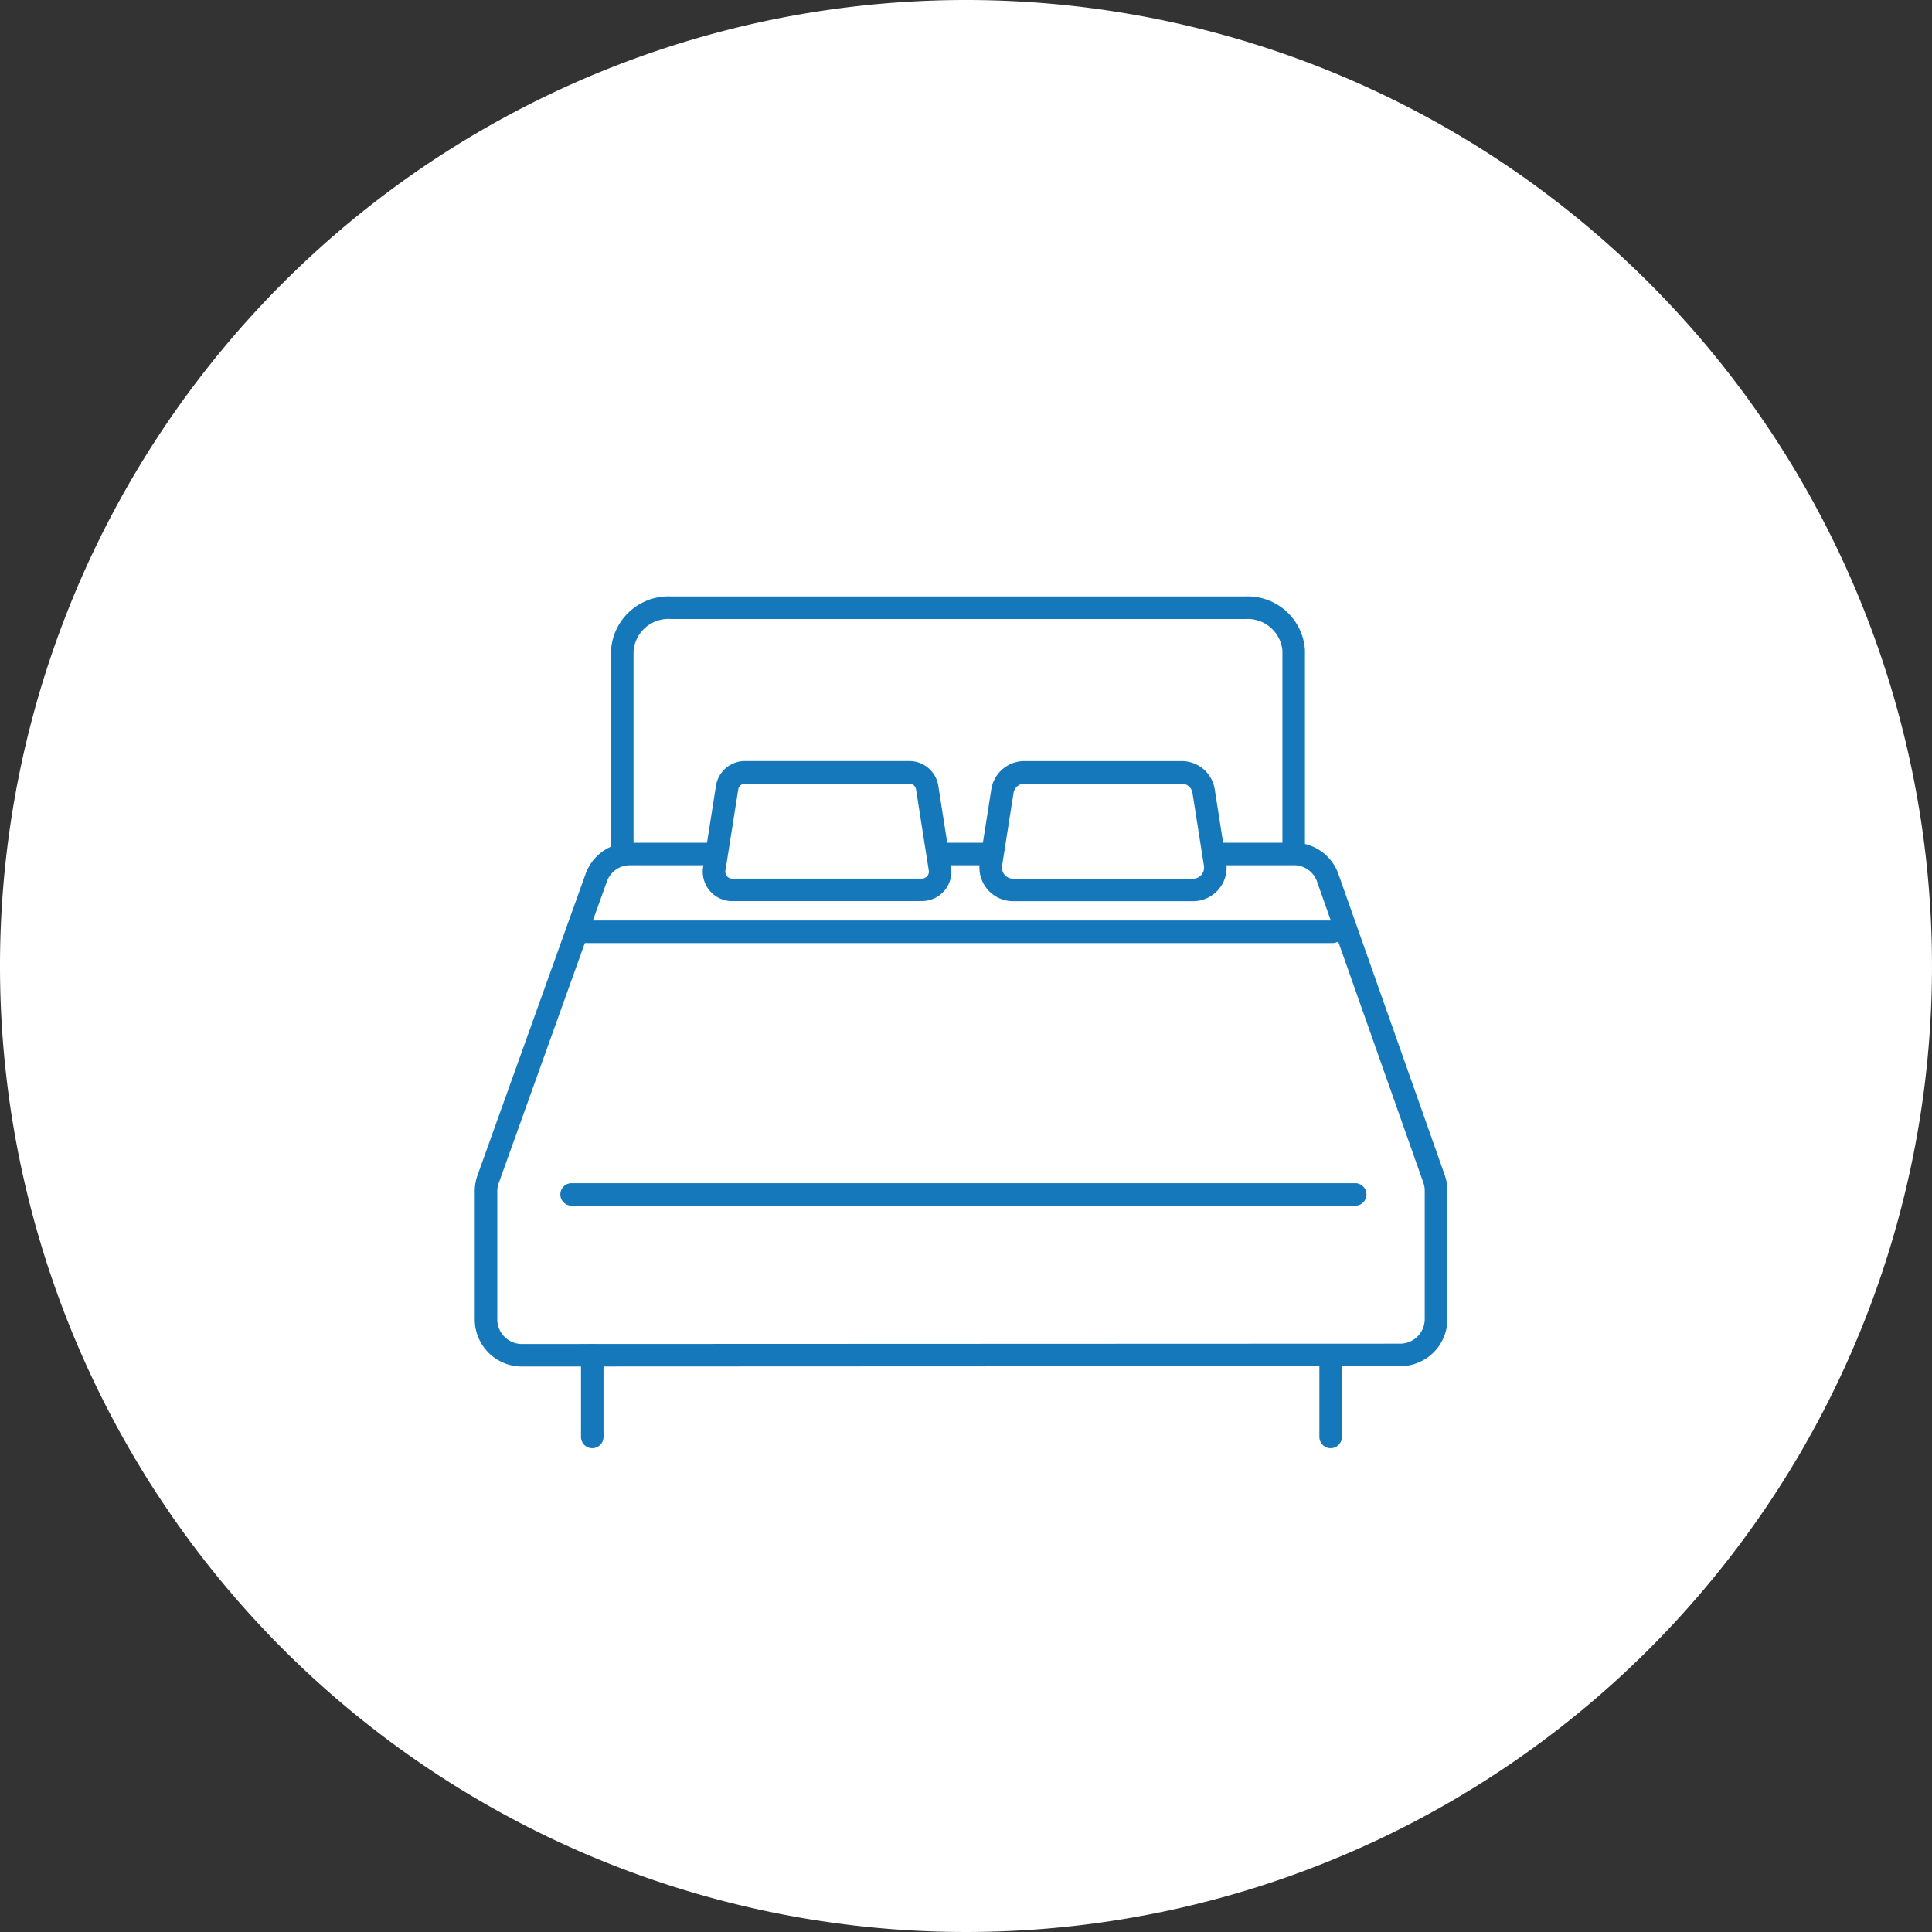 <svg id="icn_gift_03" xmlns="http://www.w3.org/2000/svg" xmlns:xlink="http://www.w3.org/1999/xlink" width="120.03" height="120.03" viewBox="0 0 120.03 120.03">
  <rect x="0" y="0" width="120.03" height="120.03" fill="#333333" stroke="none"/>
  <defs>
    <clipPath id="clip-path">
      <rect id="長方形_5530" data-name="長方形 5530" width="120.03" height="120.03" fill="none"/>
    </clipPath>
    <clipPath id="clip-path-2">
      <rect id="長方形_5531" data-name="長方形 5531" width="61.316" height="53.818" fill="none"/>
    </clipPath>
  </defs>
  <g id="グループ_1497" data-name="グループ 1497">
    <g id="グループ_1496" data-name="グループ 1496" clip-path="url(#clip-path)">
      <path id="パス_13558" data-name="パス 13558" d="M60.015,0A60.015,60.015,0,1,1,0,60.015,60.014,60.014,0,0,1,60.015,0" fill="#fff"/>
    </g>
  </g>
  <g id="グループ_1499" data-name="グループ 1499" transform="translate(29.049 36.604)">
    <g id="グループ_1498" data-name="グループ 1498" clip-path="url(#clip-path-2)">
      <path id="パス_13559" data-name="パス 13559" d="M22.49,73.842A2.927,2.927,0,0,1,19.6,70.875V62.9a2.947,2.947,0,0,1,.173-.946l6.715-18.72A2.921,2.921,0,0,1,29.226,41.3h5.327a.7.7,0,0,1,0,1.4H29.229a1.515,1.515,0,0,0-1.418,1.005L21.095,62.432A1.545,1.545,0,0,0,21,62.92v7.935a1.532,1.532,0,0,0,1.5,1.587l54.588-.021a1.528,1.528,0,0,0,1.532-1.529V62.925a1.516,1.516,0,0,0-.089-.515l-6.6-18.692A1.513,1.513,0,0,0,70.512,42.7H65.6a.7.7,0,1,1,0-1.4h4.92a2.915,2.915,0,0,1,2.741,1.953l6.6,18.687a2.919,2.919,0,0,1,.169.983v7.963a2.925,2.925,0,0,1-2.906,2.933Z" transform="translate(-19.154 -25.547)" fill="#1578bb"/>
      <path id="パス_13560" data-name="パス 13560" d="M51.354,42.7H48.786a.7.7,0,0,1,0-1.4h2.568a.7.7,0,0,1,0,1.4" transform="translate(-19.154 -25.547)" fill="#1578bb"/>
      <path id="パス_13561" data-name="パス 13561" d="M74.3,63.851H25.618a.7.7,0,1,1,0-1.4H74.3a.7.7,0,1,1,0,1.4" transform="translate(-19.154 -25.547)" fill="#1578bb"/>
      <path id="パス_13562" data-name="パス 13562" d="M72.892,47.532H26.371a.7.7,0,0,1,0-1.4H72.892a.7.7,0,1,1,0,1.4" transform="translate(-19.154 -25.547)" fill="#1578bb"/>
      <path id="パス_13563" data-name="パス 13563" d="M26.9,78.916a.7.7,0,0,1-.7-.7V73.143a.7.7,0,0,1,1.4,0v5.073a.7.7,0,0,1-.7.7" transform="translate(-19.154 -25.547)" fill="#1578bb"/>
      <path id="パス_13564" data-name="パス 13564" d="M72.775,78.916a.7.7,0,0,1-.7-.7V73.143a.7.7,0,0,1,1.4,0v5.073a.7.7,0,0,1-.7.7" transform="translate(-19.154 -25.547)" fill="#1578bb"/>
      <path id="パス_13565" data-name="パス 13565" d="M70.479,42.35a.7.7,0,0,1-.7-.7V29.359A2.173,2.173,0,0,0,67.494,27.4h-35.7a2.175,2.175,0,0,0-2.329,2.009l0,12.242a.7.7,0,0,1-1.4,0V29.359A3.581,3.581,0,0,1,31.835,26l35.616,0a3.565,3.565,0,0,1,3.727,3.312V41.65a.7.7,0,0,1-.7.7" transform="translate(-19.154 -25.547)" fill="#1578bb"/>
      <path id="パス_13566" data-name="パス 13566" d="M35.592,44.929A1.83,1.83,0,0,1,33.765,43.1a1.758,1.758,0,0,1,.022-.289l.07-.451a.63.63,0,0,1,.018-.084l.71-4.506a1.819,1.819,0,0,1,1.807-1.545H46.6a1.818,1.818,0,0,1,1.8,1.545l.791,5.04a1.827,1.827,0,0,1-1.522,2.091,1.784,1.784,0,0,1-.284.023H35.592Zm-.365-2.264-.057.366a.462.462,0,0,0,.122.373.407.407,0,0,0,.3.125H47.385a.464.464,0,0,0,.347-.177.432.432,0,0,0,.077-.319l-.792-5.04a.426.426,0,0,0-.424-.363h-10.2a.426.426,0,0,0-.424.362l-.723,4.592a.683.683,0,0,1-.018.081" transform="translate(-19.154 -25.547)" fill="#1578bb"/>
      <path id="パス_13567" data-name="パス 13567" d="M53.042,44.931a2.092,2.092,0,0,1-2.089-2.088,2,2,0,0,1,.026-.328l.712-4.524a2.078,2.078,0,0,1,2.062-1.763h9.76a2.077,2.077,0,0,1,2.062,1.763l.712,4.528a2.086,2.086,0,0,1-2.063,2.412H53.042Zm.711-7.3a.686.686,0,0,0-.68.581l-.711,4.527a.681.681,0,0,0-.009.107.69.69,0,0,0,.689.688H64.224a.688.688,0,0,0,.68-.795l-.713-4.528a.683.683,0,0,0-.678-.58h-9.76Z" transform="translate(-19.154 -25.547)" fill="#1578bb"/>
    </g>
  </g>
</svg>
